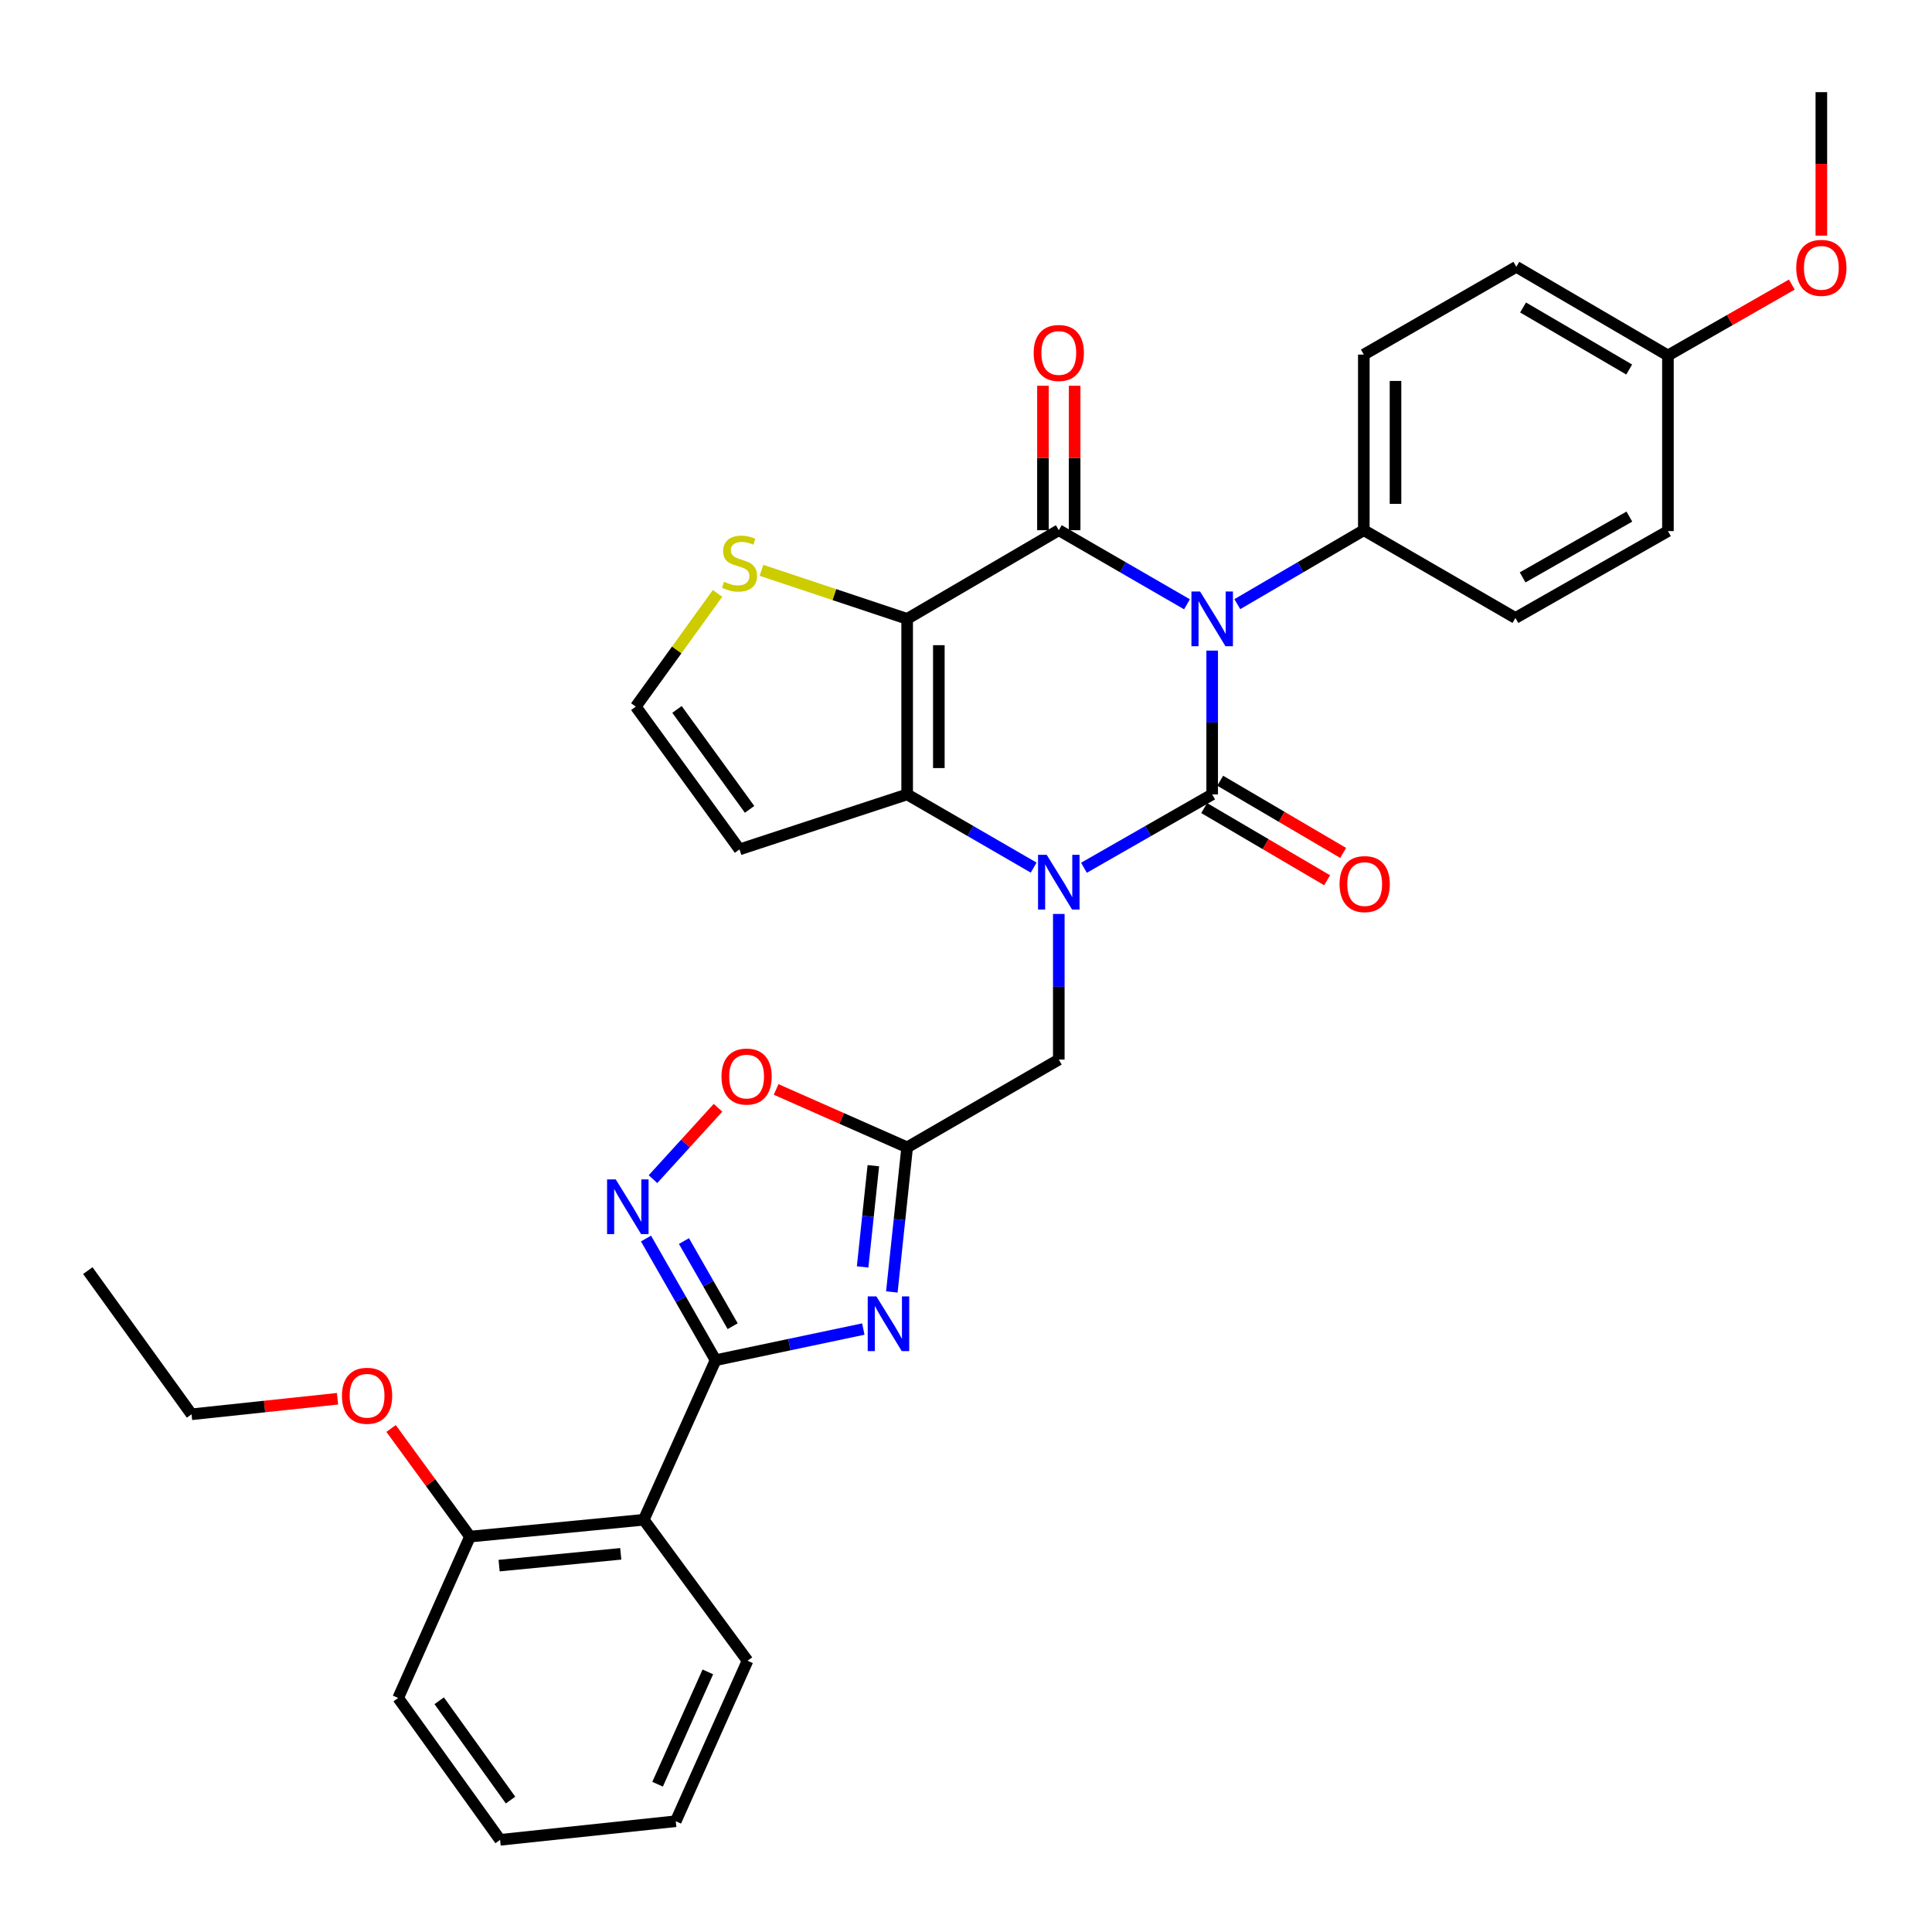 <?xml version='1.0' encoding='iso-8859-1'?>
<svg version='1.1' baseProfile='full'
              xmlns='http://www.w3.org/2000/svg'
                      xmlns:rdkit='http://www.rdkit.org/xml'
                      xmlns:xlink='http://www.w3.org/1999/xlink'
                  xml:space='preserve'
width='1000px' height='1000px' viewBox='0 0 1000 1000'>
<!-- END OF HEADER -->
<rect style='opacity:1.0;fill:#FFFFFF;stroke:none' width='1000' height='1000' x='0' y='0'> </rect>
<path class='bond-0' d='M 627.422,336.753 L 627.422,373.965' style='fill:none;fill-rule:evenodd;stroke:#0000FF;stroke-width:6px;stroke-linecap:butt;stroke-linejoin:miter;stroke-opacity:1' />
<path class='bond-0' d='M 627.422,373.965 L 627.422,411.177' style='fill:none;fill-rule:evenodd;stroke:#000000;stroke-width:6px;stroke-linecap:butt;stroke-linejoin:miter;stroke-opacity:1' />
<path class='bond-2' d='M 614.389,312.788 L 581.21,293.608' style='fill:none;fill-rule:evenodd;stroke:#0000FF;stroke-width:6px;stroke-linecap:butt;stroke-linejoin:miter;stroke-opacity:1' />
<path class='bond-2' d='M 581.21,293.608 L 548.03,274.429' style='fill:none;fill-rule:evenodd;stroke:#000000;stroke-width:6px;stroke-linecap:butt;stroke-linejoin:miter;stroke-opacity:1' />
<path class='bond-13' d='M 640.435,312.712 L 673.173,293.571' style='fill:none;fill-rule:evenodd;stroke:#0000FF;stroke-width:6px;stroke-linecap:butt;stroke-linejoin:miter;stroke-opacity:1' />
<path class='bond-13' d='M 673.173,293.571 L 705.911,274.429' style='fill:none;fill-rule:evenodd;stroke:#000000;stroke-width:6px;stroke-linecap:butt;stroke-linejoin:miter;stroke-opacity:1' />
<path class='bond-1' d='M 627.422,411.177 L 594.24,430.164' style='fill:none;fill-rule:evenodd;stroke:#000000;stroke-width:6px;stroke-linecap:butt;stroke-linejoin:miter;stroke-opacity:1' />
<path class='bond-1' d='M 594.24,430.164 L 561.057,449.151' style='fill:none;fill-rule:evenodd;stroke:#0000FF;stroke-width:6px;stroke-linecap:butt;stroke-linejoin:miter;stroke-opacity:1' />
<path class='bond-15' d='M 623.269,418.249 L 655.093,436.935' style='fill:none;fill-rule:evenodd;stroke:#000000;stroke-width:6px;stroke-linecap:butt;stroke-linejoin:miter;stroke-opacity:1' />
<path class='bond-15' d='M 655.093,436.935 L 686.917,455.621' style='fill:none;fill-rule:evenodd;stroke:#FF0000;stroke-width:6px;stroke-linecap:butt;stroke-linejoin:miter;stroke-opacity:1' />
<path class='bond-15' d='M 631.575,404.104 L 663.398,422.79' style='fill:none;fill-rule:evenodd;stroke:#000000;stroke-width:6px;stroke-linecap:butt;stroke-linejoin:miter;stroke-opacity:1' />
<path class='bond-15' d='M 663.398,422.79 L 695.222,441.475' style='fill:none;fill-rule:evenodd;stroke:#FF0000;stroke-width:6px;stroke-linecap:butt;stroke-linejoin:miter;stroke-opacity:1' />
<path class='bond-12' d='M 548.03,473.06 L 548.03,510.743' style='fill:none;fill-rule:evenodd;stroke:#0000FF;stroke-width:6px;stroke-linecap:butt;stroke-linejoin:miter;stroke-opacity:1' />
<path class='bond-12' d='M 548.03,510.743 L 548.03,548.426' style='fill:none;fill-rule:evenodd;stroke:#000000;stroke-width:6px;stroke-linecap:butt;stroke-linejoin:miter;stroke-opacity:1' />
<path class='bond-34' d='M 535.023,449.076 L 502.282,430.126' style='fill:none;fill-rule:evenodd;stroke:#0000FF;stroke-width:6px;stroke-linecap:butt;stroke-linejoin:miter;stroke-opacity:1' />
<path class='bond-34' d='M 502.282,430.126 L 469.541,411.177' style='fill:none;fill-rule:evenodd;stroke:#000000;stroke-width:6px;stroke-linecap:butt;stroke-linejoin:miter;stroke-opacity:1' />
<path class='bond-3' d='M 548.03,274.429 L 469.541,320.321' style='fill:none;fill-rule:evenodd;stroke:#000000;stroke-width:6px;stroke-linecap:butt;stroke-linejoin:miter;stroke-opacity:1' />
<path class='bond-17' d='M 556.232,274.429 L 556.232,237.05' style='fill:none;fill-rule:evenodd;stroke:#000000;stroke-width:6px;stroke-linecap:butt;stroke-linejoin:miter;stroke-opacity:1' />
<path class='bond-17' d='M 556.232,237.05 L 556.232,199.672' style='fill:none;fill-rule:evenodd;stroke:#FF0000;stroke-width:6px;stroke-linecap:butt;stroke-linejoin:miter;stroke-opacity:1' />
<path class='bond-17' d='M 539.829,274.429 L 539.829,237.05' style='fill:none;fill-rule:evenodd;stroke:#000000;stroke-width:6px;stroke-linecap:butt;stroke-linejoin:miter;stroke-opacity:1' />
<path class='bond-17' d='M 539.829,237.05 L 539.829,199.672' style='fill:none;fill-rule:evenodd;stroke:#FF0000;stroke-width:6px;stroke-linecap:butt;stroke-linejoin:miter;stroke-opacity:1' />
<path class='bond-4' d='M 469.541,320.321 L 469.541,411.177' style='fill:none;fill-rule:evenodd;stroke:#000000;stroke-width:6px;stroke-linecap:butt;stroke-linejoin:miter;stroke-opacity:1' />
<path class='bond-4' d='M 485.944,333.949 L 485.944,397.548' style='fill:none;fill-rule:evenodd;stroke:#000000;stroke-width:6px;stroke-linecap:butt;stroke-linejoin:miter;stroke-opacity:1' />
<path class='bond-11' d='M 469.541,320.321 L 431.838,307.753' style='fill:none;fill-rule:evenodd;stroke:#000000;stroke-width:6px;stroke-linecap:butt;stroke-linejoin:miter;stroke-opacity:1' />
<path class='bond-11' d='M 431.838,307.753 L 394.135,295.186' style='fill:none;fill-rule:evenodd;stroke:#CCCC00;stroke-width:6px;stroke-linecap:butt;stroke-linejoin:miter;stroke-opacity:1' />
<path class='bond-14' d='M 469.541,411.177 L 382.768,439.645' style='fill:none;fill-rule:evenodd;stroke:#000000;stroke-width:6px;stroke-linecap:butt;stroke-linejoin:miter;stroke-opacity:1' />
<path class='bond-5' d='M 370.384,704.029 L 408.615,695.974' style='fill:none;fill-rule:evenodd;stroke:#000000;stroke-width:6px;stroke-linecap:butt;stroke-linejoin:miter;stroke-opacity:1' />
<path class='bond-5' d='M 408.615,695.974 L 446.846,687.918' style='fill:none;fill-rule:evenodd;stroke:#0000FF;stroke-width:6px;stroke-linecap:butt;stroke-linejoin:miter;stroke-opacity:1' />
<path class='bond-9' d='M 370.384,704.029 L 333.212,786.628' style='fill:none;fill-rule:evenodd;stroke:#000000;stroke-width:6px;stroke-linecap:butt;stroke-linejoin:miter;stroke-opacity:1' />
<path class='bond-36' d='M 370.384,704.029 L 352.378,672.547' style='fill:none;fill-rule:evenodd;stroke:#000000;stroke-width:6px;stroke-linecap:butt;stroke-linejoin:miter;stroke-opacity:1' />
<path class='bond-36' d='M 352.378,672.547 L 334.372,641.066' style='fill:none;fill-rule:evenodd;stroke:#0000FF;stroke-width:6px;stroke-linecap:butt;stroke-linejoin:miter;stroke-opacity:1' />
<path class='bond-36' d='M 379.221,686.44 L 366.617,664.403' style='fill:none;fill-rule:evenodd;stroke:#000000;stroke-width:6px;stroke-linecap:butt;stroke-linejoin:miter;stroke-opacity:1' />
<path class='bond-36' d='M 366.617,664.403 L 354.013,642.366' style='fill:none;fill-rule:evenodd;stroke:#0000FF;stroke-width:6px;stroke-linecap:butt;stroke-linejoin:miter;stroke-opacity:1' />
<path class='bond-6' d='M 461.615,668.718 L 465.578,631.291' style='fill:none;fill-rule:evenodd;stroke:#0000FF;stroke-width:6px;stroke-linecap:butt;stroke-linejoin:miter;stroke-opacity:1' />
<path class='bond-6' d='M 465.578,631.291 L 469.541,593.863' style='fill:none;fill-rule:evenodd;stroke:#000000;stroke-width:6px;stroke-linecap:butt;stroke-linejoin:miter;stroke-opacity:1' />
<path class='bond-6' d='M 446.492,655.763 L 449.266,629.563' style='fill:none;fill-rule:evenodd;stroke:#0000FF;stroke-width:6px;stroke-linecap:butt;stroke-linejoin:miter;stroke-opacity:1' />
<path class='bond-6' d='M 449.266,629.563 L 452.04,603.364' style='fill:none;fill-rule:evenodd;stroke:#000000;stroke-width:6px;stroke-linecap:butt;stroke-linejoin:miter;stroke-opacity:1' />
<path class='bond-7' d='M 337.987,610.327 L 354.815,591.858' style='fill:none;fill-rule:evenodd;stroke:#0000FF;stroke-width:6px;stroke-linecap:butt;stroke-linejoin:miter;stroke-opacity:1' />
<path class='bond-7' d='M 354.815,591.858 L 371.642,573.389' style='fill:none;fill-rule:evenodd;stroke:#FF0000;stroke-width:6px;stroke-linecap:butt;stroke-linejoin:miter;stroke-opacity:1' />
<path class='bond-8' d='M 469.541,593.863 L 548.03,548.426' style='fill:none;fill-rule:evenodd;stroke:#000000;stroke-width:6px;stroke-linecap:butt;stroke-linejoin:miter;stroke-opacity:1' />
<path class='bond-10' d='M 469.541,593.863 L 435.627,578.878' style='fill:none;fill-rule:evenodd;stroke:#000000;stroke-width:6px;stroke-linecap:butt;stroke-linejoin:miter;stroke-opacity:1' />
<path class='bond-10' d='M 435.627,578.878 L 401.712,563.894' style='fill:none;fill-rule:evenodd;stroke:#FF0000;stroke-width:6px;stroke-linecap:butt;stroke-linejoin:miter;stroke-opacity:1' />
<path class='bond-18' d='M 333.212,786.628 L 243.268,795.34' style='fill:none;fill-rule:evenodd;stroke:#000000;stroke-width:6px;stroke-linecap:butt;stroke-linejoin:miter;stroke-opacity:1' />
<path class='bond-18' d='M 321.302,804.261 L 258.341,810.36' style='fill:none;fill-rule:evenodd;stroke:#000000;stroke-width:6px;stroke-linecap:butt;stroke-linejoin:miter;stroke-opacity:1' />
<path class='bond-24' d='M 333.212,786.628 L 386.924,859.604' style='fill:none;fill-rule:evenodd;stroke:#000000;stroke-width:6px;stroke-linecap:butt;stroke-linejoin:miter;stroke-opacity:1' />
<path class='bond-16' d='M 371.396,307.148 L 350.24,336.448' style='fill:none;fill-rule:evenodd;stroke:#CCCC00;stroke-width:6px;stroke-linecap:butt;stroke-linejoin:miter;stroke-opacity:1' />
<path class='bond-16' d='M 350.24,336.448 L 329.084,365.749' style='fill:none;fill-rule:evenodd;stroke:#000000;stroke-width:6px;stroke-linecap:butt;stroke-linejoin:miter;stroke-opacity:1' />
<path class='bond-19' d='M 705.911,274.429 L 705.911,183.537' style='fill:none;fill-rule:evenodd;stroke:#000000;stroke-width:6px;stroke-linecap:butt;stroke-linejoin:miter;stroke-opacity:1' />
<path class='bond-19' d='M 722.315,260.795 L 722.315,197.17' style='fill:none;fill-rule:evenodd;stroke:#000000;stroke-width:6px;stroke-linecap:butt;stroke-linejoin:miter;stroke-opacity:1' />
<path class='bond-20' d='M 705.911,274.429 L 784.382,319.856' style='fill:none;fill-rule:evenodd;stroke:#000000;stroke-width:6px;stroke-linecap:butt;stroke-linejoin:miter;stroke-opacity:1' />
<path class='bond-35' d='M 382.768,439.645 L 329.084,365.749' style='fill:none;fill-rule:evenodd;stroke:#000000;stroke-width:6px;stroke-linecap:butt;stroke-linejoin:miter;stroke-opacity:1' />
<path class='bond-35' d='M 387.986,418.92 L 350.408,367.192' style='fill:none;fill-rule:evenodd;stroke:#000000;stroke-width:6px;stroke-linecap:butt;stroke-linejoin:miter;stroke-opacity:1' />
<path class='bond-25' d='M 243.268,795.34 L 222.843,767.361' style='fill:none;fill-rule:evenodd;stroke:#000000;stroke-width:6px;stroke-linecap:butt;stroke-linejoin:miter;stroke-opacity:1' />
<path class='bond-25' d='M 222.843,767.361 L 202.418,739.382' style='fill:none;fill-rule:evenodd;stroke:#FF0000;stroke-width:6px;stroke-linecap:butt;stroke-linejoin:miter;stroke-opacity:1' />
<path class='bond-27' d='M 243.268,795.34 L 206.087,878.868' style='fill:none;fill-rule:evenodd;stroke:#000000;stroke-width:6px;stroke-linecap:butt;stroke-linejoin:miter;stroke-opacity:1' />
<path class='bond-23' d='M 705.911,183.537 L 784.847,138.109' style='fill:none;fill-rule:evenodd;stroke:#000000;stroke-width:6px;stroke-linecap:butt;stroke-linejoin:miter;stroke-opacity:1' />
<path class='bond-22' d='M 784.382,319.856 L 863.318,274.893' style='fill:none;fill-rule:evenodd;stroke:#000000;stroke-width:6px;stroke-linecap:butt;stroke-linejoin:miter;stroke-opacity:1' />
<path class='bond-22' d='M 788.104,298.859 L 843.359,267.385' style='fill:none;fill-rule:evenodd;stroke:#000000;stroke-width:6px;stroke-linecap:butt;stroke-linejoin:miter;stroke-opacity:1' />
<path class='bond-21' d='M 863.318,183.983 L 863.318,274.893' style='fill:none;fill-rule:evenodd;stroke:#000000;stroke-width:6px;stroke-linecap:butt;stroke-linejoin:miter;stroke-opacity:1' />
<path class='bond-26' d='M 863.318,183.983 L 895.38,165.642' style='fill:none;fill-rule:evenodd;stroke:#000000;stroke-width:6px;stroke-linecap:butt;stroke-linejoin:miter;stroke-opacity:1' />
<path class='bond-26' d='M 895.38,165.642 L 927.441,147.301' style='fill:none;fill-rule:evenodd;stroke:#FF0000;stroke-width:6px;stroke-linecap:butt;stroke-linejoin:miter;stroke-opacity:1' />
<path class='bond-33' d='M 863.318,183.983 L 784.847,138.109' style='fill:none;fill-rule:evenodd;stroke:#000000;stroke-width:6px;stroke-linecap:butt;stroke-linejoin:miter;stroke-opacity:1' />
<path class='bond-33' d='M 843.269,191.263 L 788.339,159.151' style='fill:none;fill-rule:evenodd;stroke:#000000;stroke-width:6px;stroke-linecap:butt;stroke-linejoin:miter;stroke-opacity:1' />
<path class='bond-30' d='M 386.924,859.604 L 349.77,942.668' style='fill:none;fill-rule:evenodd;stroke:#000000;stroke-width:6px;stroke-linecap:butt;stroke-linejoin:miter;stroke-opacity:1' />
<path class='bond-30' d='M 366.377,865.366 L 340.37,923.511' style='fill:none;fill-rule:evenodd;stroke:#000000;stroke-width:6px;stroke-linecap:butt;stroke-linejoin:miter;stroke-opacity:1' />
<path class='bond-28' d='M 174.71,723.99 L 136.924,728.011' style='fill:none;fill-rule:evenodd;stroke:#FF0000;stroke-width:6px;stroke-linecap:butt;stroke-linejoin:miter;stroke-opacity:1' />
<path class='bond-28' d='M 136.924,728.011 L 99.139,732.032' style='fill:none;fill-rule:evenodd;stroke:#000000;stroke-width:6px;stroke-linecap:butt;stroke-linejoin:miter;stroke-opacity:1' />
<path class='bond-29' d='M 942.728,121.964 L 942.728,84.832' style='fill:none;fill-rule:evenodd;stroke:#FF0000;stroke-width:6px;stroke-linecap:butt;stroke-linejoin:miter;stroke-opacity:1' />
<path class='bond-29' d='M 942.728,84.832 L 942.728,47.7' style='fill:none;fill-rule:evenodd;stroke:#000000;stroke-width:6px;stroke-linecap:butt;stroke-linejoin:miter;stroke-opacity:1' />
<path class='bond-37' d='M 206.087,878.868 L 258.851,952.3' style='fill:none;fill-rule:evenodd;stroke:#000000;stroke-width:6px;stroke-linecap:butt;stroke-linejoin:miter;stroke-opacity:1' />
<path class='bond-37' d='M 227.323,880.312 L 264.258,931.714' style='fill:none;fill-rule:evenodd;stroke:#000000;stroke-width:6px;stroke-linecap:butt;stroke-linejoin:miter;stroke-opacity:1' />
<path class='bond-31' d='M 99.139,732.032 L 45.455,657.671' style='fill:none;fill-rule:evenodd;stroke:#000000;stroke-width:6px;stroke-linecap:butt;stroke-linejoin:miter;stroke-opacity:1' />
<path class='bond-32' d='M 349.77,942.668 L 258.851,952.3' style='fill:none;fill-rule:evenodd;stroke:#000000;stroke-width:6px;stroke-linecap:butt;stroke-linejoin:miter;stroke-opacity:1' />
<path  class='atom-0' d='M 621.162 306.161
L 630.442 321.161
Q 631.362 322.641, 632.842 325.321
Q 634.322 328.001, 634.402 328.161
L 634.402 306.161
L 638.162 306.161
L 638.162 334.481
L 634.282 334.481
L 624.322 318.081
Q 623.162 316.161, 621.922 313.961
Q 620.722 311.761, 620.362 311.081
L 620.362 334.481
L 616.682 334.481
L 616.682 306.161
L 621.162 306.161
' fill='#0000FF'/>
<path  class='atom-2' d='M 541.77 442.444
L 551.05 457.444
Q 551.97 458.924, 553.45 461.604
Q 554.93 464.284, 555.01 464.444
L 555.01 442.444
L 558.77 442.444
L 558.77 470.764
L 554.89 470.764
L 544.93 454.364
Q 543.77 452.444, 542.53 450.244
Q 541.33 448.044, 540.97 447.364
L 540.97 470.764
L 537.29 470.764
L 537.29 442.444
L 541.77 442.444
' fill='#0000FF'/>
<path  class='atom-7' d='M 453.612 671.014
L 462.892 686.014
Q 463.812 687.494, 465.292 690.174
Q 466.772 692.854, 466.852 693.014
L 466.852 671.014
L 470.612 671.014
L 470.612 699.334
L 466.732 699.334
L 456.772 682.934
Q 455.612 681.014, 454.372 678.814
Q 453.172 676.614, 452.812 675.934
L 452.812 699.334
L 449.132 699.334
L 449.132 671.014
L 453.612 671.014
' fill='#0000FF'/>
<path  class='atom-8' d='M 318.705 610.459
L 327.985 625.459
Q 328.905 626.939, 330.385 629.619
Q 331.865 632.299, 331.945 632.459
L 331.945 610.459
L 335.705 610.459
L 335.705 638.779
L 331.825 638.779
L 321.865 622.379
Q 320.705 620.459, 319.465 618.259
Q 318.265 616.059, 317.905 615.379
L 317.905 638.779
L 314.225 638.779
L 314.225 610.459
L 318.705 610.459
' fill='#0000FF'/>
<path  class='atom-11' d='M 373.441 557.227
Q 373.441 550.427, 376.801 546.627
Q 380.161 542.827, 386.441 542.827
Q 392.721 542.827, 396.081 546.627
Q 399.441 550.427, 399.441 557.227
Q 399.441 564.107, 396.041 568.027
Q 392.641 571.907, 386.441 571.907
Q 380.201 571.907, 376.801 568.027
Q 373.441 564.147, 373.441 557.227
M 386.441 568.707
Q 390.761 568.707, 393.081 565.827
Q 395.441 562.907, 395.441 557.227
Q 395.441 551.667, 393.081 548.867
Q 390.761 546.027, 386.441 546.027
Q 382.121 546.027, 379.761 548.827
Q 377.441 551.627, 377.441 557.227
Q 377.441 562.947, 379.761 565.827
Q 382.121 568.707, 386.441 568.707
' fill='#FF0000'/>
<path  class='atom-12' d='M 374.768 301.117
Q 375.088 301.237, 376.408 301.797
Q 377.728 302.357, 379.168 302.717
Q 380.648 303.037, 382.088 303.037
Q 384.768 303.037, 386.328 301.757
Q 387.888 300.437, 387.888 298.157
Q 387.888 296.597, 387.088 295.637
Q 386.328 294.677, 385.128 294.157
Q 383.928 293.637, 381.928 293.037
Q 379.408 292.277, 377.888 291.557
Q 376.408 290.837, 375.328 289.317
Q 374.288 287.797, 374.288 285.237
Q 374.288 281.677, 376.688 279.477
Q 379.128 277.277, 383.928 277.277
Q 387.208 277.277, 390.928 278.837
L 390.008 281.917
Q 386.608 280.517, 384.048 280.517
Q 381.288 280.517, 379.768 281.677
Q 378.248 282.797, 378.288 284.757
Q 378.288 286.277, 379.048 287.197
Q 379.848 288.117, 380.968 288.637
Q 382.128 289.157, 384.048 289.757
Q 386.608 290.557, 388.128 291.357
Q 389.648 292.157, 390.728 293.797
Q 391.848 295.397, 391.848 298.157
Q 391.848 302.077, 389.208 304.197
Q 386.608 306.277, 382.248 306.277
Q 379.728 306.277, 377.808 305.717
Q 375.928 305.197, 373.688 304.277
L 374.768 301.117
' fill='#CCCC00'/>
<path  class='atom-16' d='M 693.358 457.605
Q 693.358 450.805, 696.718 447.005
Q 700.078 443.205, 706.358 443.205
Q 712.638 443.205, 715.998 447.005
Q 719.358 450.805, 719.358 457.605
Q 719.358 464.485, 715.958 468.405
Q 712.558 472.285, 706.358 472.285
Q 700.118 472.285, 696.718 468.405
Q 693.358 464.525, 693.358 457.605
M 706.358 469.085
Q 710.678 469.085, 712.998 466.205
Q 715.358 463.285, 715.358 457.605
Q 715.358 452.045, 712.998 449.245
Q 710.678 446.405, 706.358 446.405
Q 702.038 446.405, 699.678 449.205
Q 697.358 452.005, 697.358 457.605
Q 697.358 463.325, 699.678 466.205
Q 702.038 469.085, 706.358 469.085
' fill='#FF0000'/>
<path  class='atom-18' d='M 535.03 182.696
Q 535.03 175.896, 538.39 172.096
Q 541.75 168.296, 548.03 168.296
Q 554.31 168.296, 557.67 172.096
Q 561.03 175.896, 561.03 182.696
Q 561.03 189.576, 557.63 193.496
Q 554.23 197.376, 548.03 197.376
Q 541.79 197.376, 538.39 193.496
Q 535.03 189.616, 535.03 182.696
M 548.03 194.176
Q 552.35 194.176, 554.67 191.296
Q 557.03 188.376, 557.03 182.696
Q 557.03 177.136, 554.67 174.336
Q 552.35 171.496, 548.03 171.496
Q 543.71 171.496, 541.35 174.296
Q 539.03 177.096, 539.03 182.696
Q 539.03 188.416, 541.35 191.296
Q 543.71 194.176, 548.03 194.176
' fill='#FF0000'/>
<path  class='atom-26' d='M 176.994 722.444
Q 176.994 715.644, 180.354 711.844
Q 183.714 708.044, 189.994 708.044
Q 196.274 708.044, 199.634 711.844
Q 202.994 715.644, 202.994 722.444
Q 202.994 729.324, 199.594 733.244
Q 196.194 737.124, 189.994 737.124
Q 183.754 737.124, 180.354 733.244
Q 176.994 729.364, 176.994 722.444
M 189.994 733.924
Q 194.314 733.924, 196.634 731.044
Q 198.994 728.124, 198.994 722.444
Q 198.994 716.884, 196.634 714.084
Q 194.314 711.244, 189.994 711.244
Q 185.674 711.244, 183.314 714.044
Q 180.994 716.844, 180.994 722.444
Q 180.994 728.164, 183.314 731.044
Q 185.674 733.924, 189.994 733.924
' fill='#FF0000'/>
<path  class='atom-27' d='M 929.728 138.635
Q 929.728 131.835, 933.088 128.035
Q 936.448 124.235, 942.728 124.235
Q 949.008 124.235, 952.368 128.035
Q 955.728 131.835, 955.728 138.635
Q 955.728 145.515, 952.328 149.435
Q 948.928 153.315, 942.728 153.315
Q 936.488 153.315, 933.088 149.435
Q 929.728 145.555, 929.728 138.635
M 942.728 150.115
Q 947.048 150.115, 949.368 147.235
Q 951.728 144.315, 951.728 138.635
Q 951.728 133.075, 949.368 130.275
Q 947.048 127.435, 942.728 127.435
Q 938.408 127.435, 936.048 130.235
Q 933.728 133.035, 933.728 138.635
Q 933.728 144.355, 936.048 147.235
Q 938.408 150.115, 942.728 150.115
' fill='#FF0000'/>
</svg>
